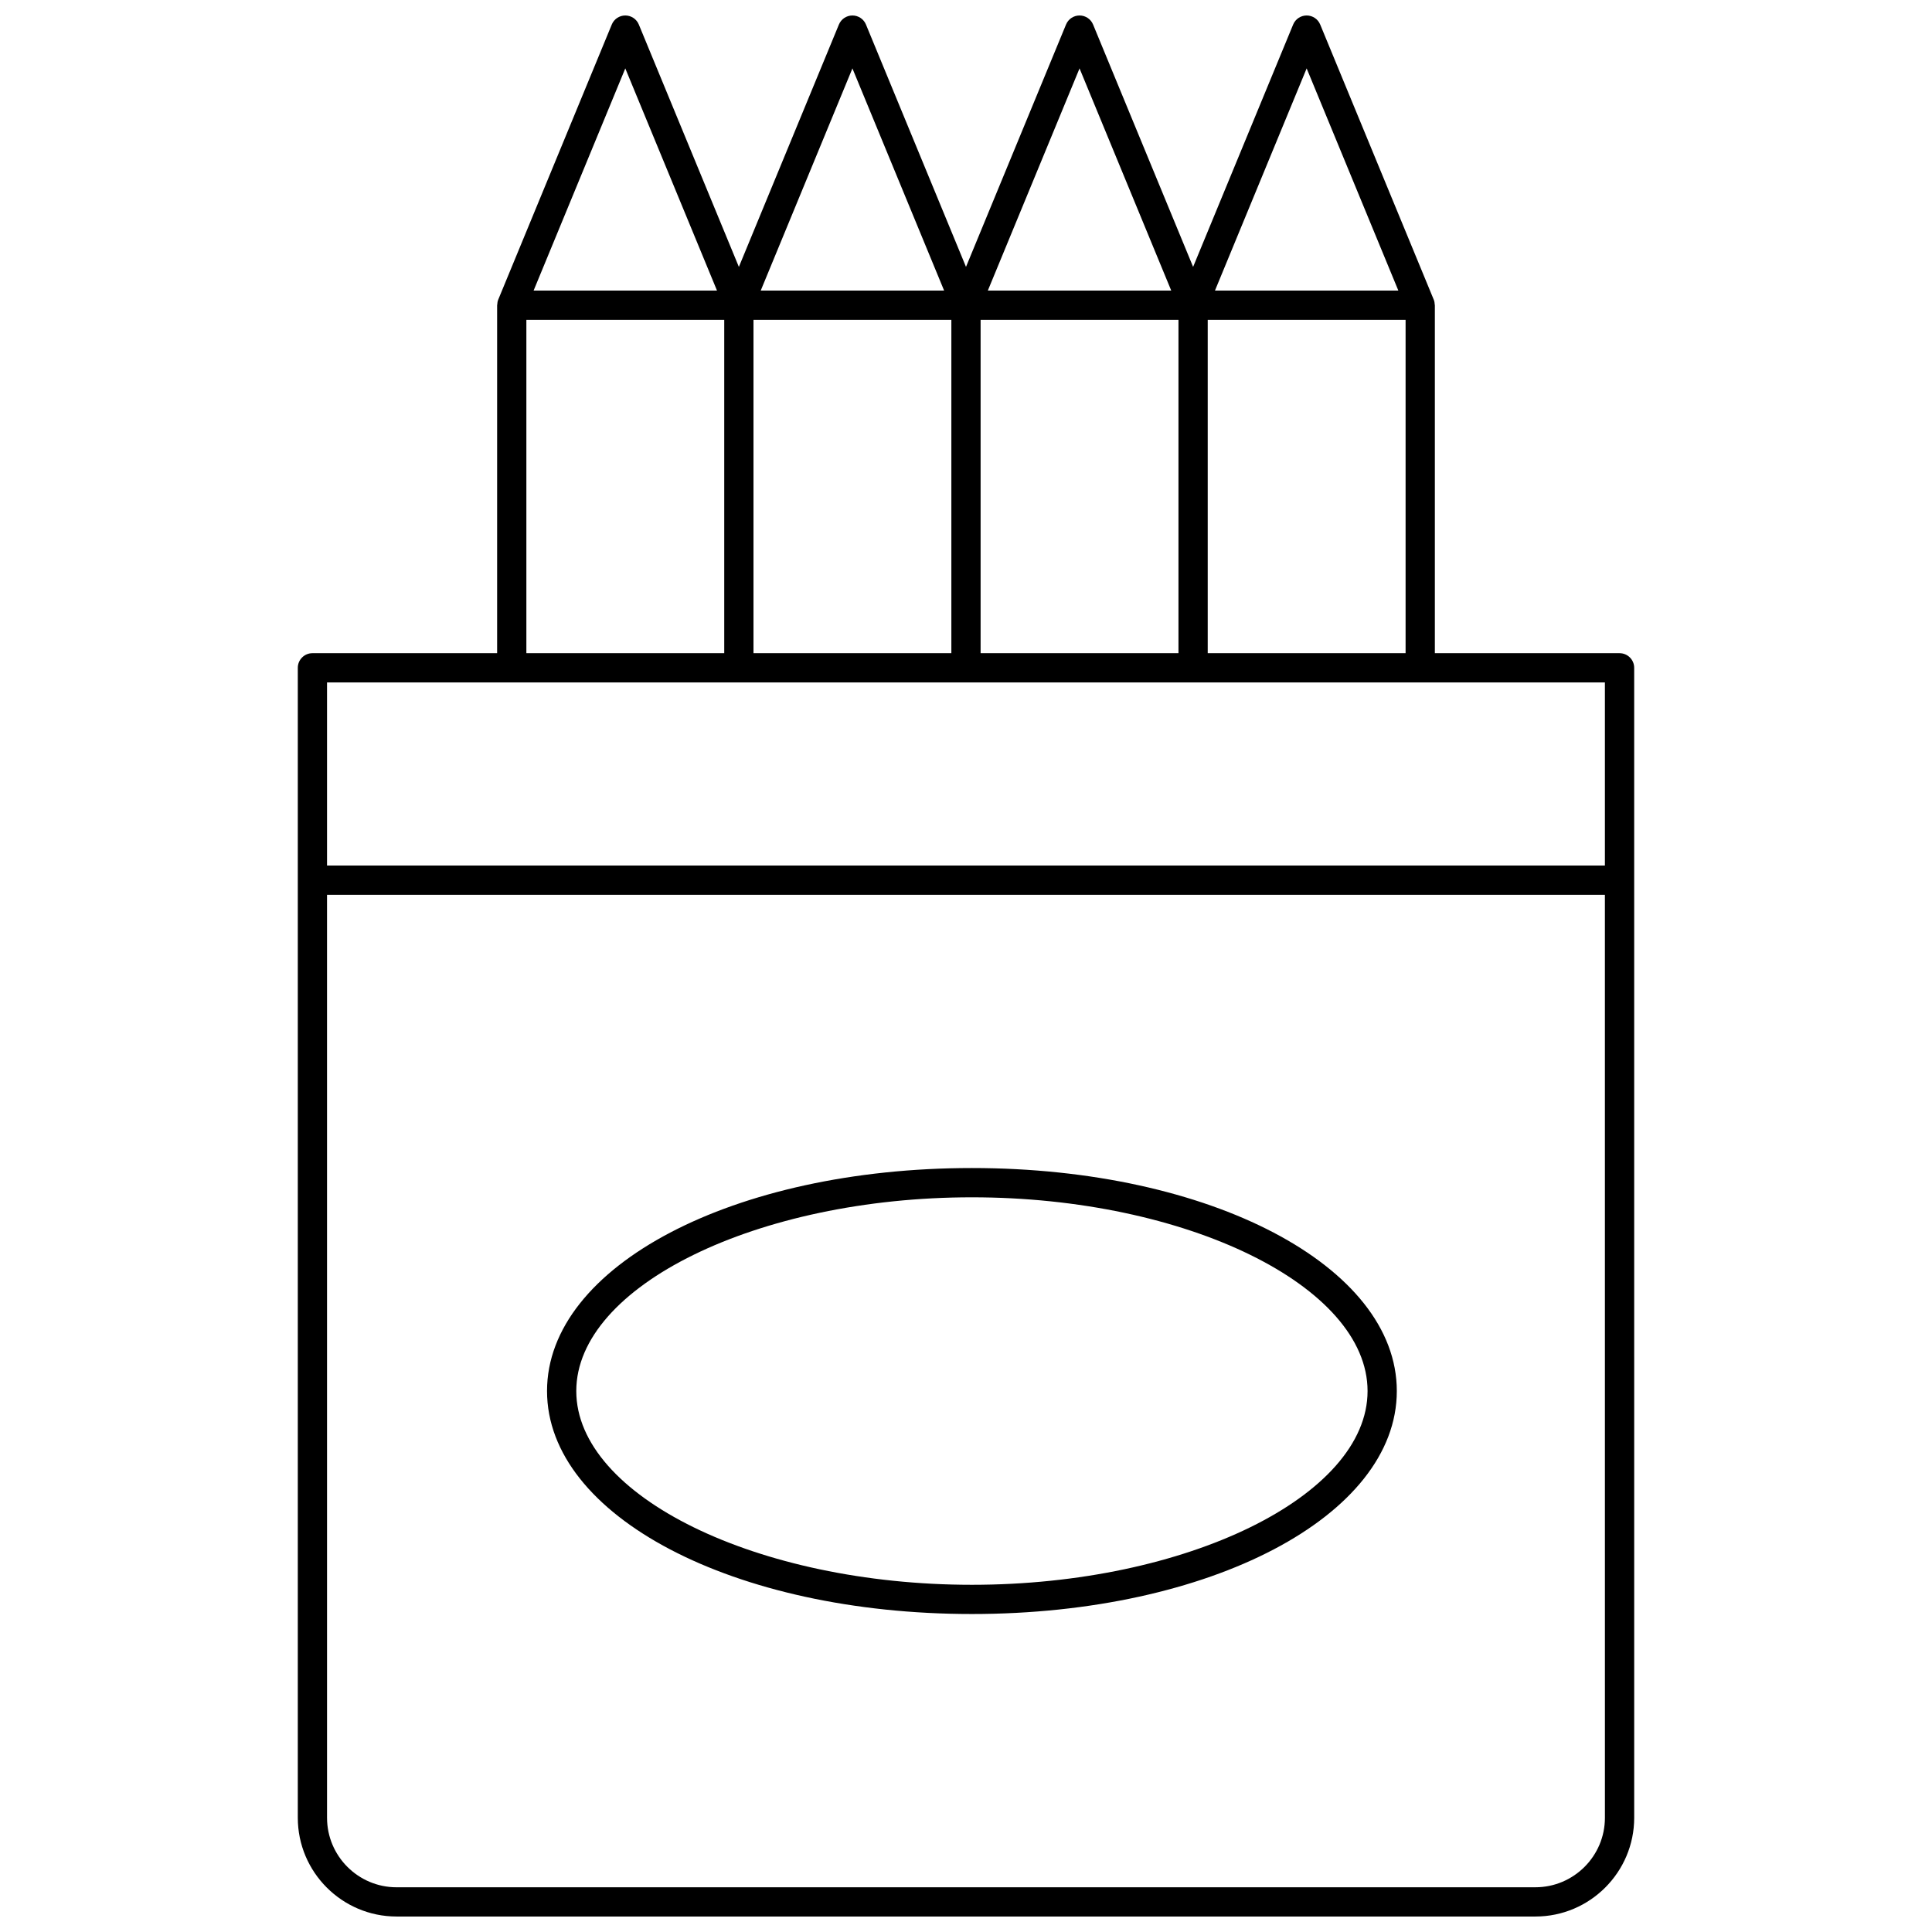 <?xml version="1.0" encoding="UTF-8"?>
<!-- Uploaded to: SVG Repo, www.svgrepo.com, Generator: SVG Repo Mixer Tools -->
<svg width="800px" height="800px" version="1.1" viewBox="144 144 512 512" xmlns="http://www.w3.org/2000/svg">
 <defs>
  <clipPath id="a">
   <path d="m222 148.09h356v503.81h-356z"/>
  </clipPath>
 </defs>
 <g clip-path="url(#a)">
  <path d="m276.05 223.38-0.012 0.027c-0.176 0.426-0.246 0.875-0.262 1.324-0.004 0.055-0.031 0.098-0.031 0.152v92.215l-48.949 0.004c-2.141 0-3.875 1.734-3.875 3.875v304.74c0 14.434 11.742 26.18 26.18 26.18h301.8c14.434 0 26.18-11.742 26.18-26.18l-0.004-304.74c0-2.141-1.734-3.875-3.875-3.875h-48.949v-92.215c0-0.055-0.027-0.102-0.031-0.152-0.02-0.449-0.086-0.898-0.262-1.324l-0.012-0.027c0-0.004 0-0.004-0.004-0.008l-30.078-72.879c-0.598-1.449-2.012-2.394-3.582-2.394s-2.984 0.945-3.582 2.394l-26.512 64.23-26.512-64.23c-0.598-1.449-2.012-2.394-3.582-2.394s-2.984 0.945-3.582 2.394l-26.512 64.23-26.512-64.23c-0.598-1.449-2.012-2.394-3.582-2.394s-2.984 0.945-3.582 2.394l-26.512 64.234-26.516-64.234c-0.598-1.449-2.012-2.394-3.582-2.394-1.57 0-2.984 0.945-3.582 2.394l-30.078 72.879-0.004 0.004zm293.27 402.34c0 10.16-8.266 18.426-18.426 18.426l-301.8 0.004c-10.16 0-18.426-8.266-18.426-18.426l-0.004-244.59h338.65zm-79.043-463.59 24.301 58.879h-48.602zm-26.219 66.629h52.438v88.34h-52.438zm-33.969-66.629 24.301 58.879h-48.605zm-26.219 66.629h52.438v88.34h-52.438zm-33.969-66.629 24.301 58.879h-48.602zm-26.219 66.629h52.438v88.34h-52.438zm-33.973-66.629 24.305 58.879h-48.605zm-26.215 66.629h52.438v88.34h-52.438zm56.312 96.09h229.51v48.527h-338.65v-48.527z"/>
 </g>
 <path d="m401.57 571.73c63.141 0 112.6-25.953 112.6-59.094 0-33.137-49.461-59.094-112.6-59.094s-112.6 25.953-112.6 59.094c0.004 33.141 49.461 59.094 112.6 59.094zm0-110.43c56.832 0 104.85 23.512 104.85 51.344s-48.016 51.344-104.85 51.344c-56.832 0-104.85-23.512-104.85-51.344 0-27.836 48.016-51.344 104.85-51.344z"/>
</svg>